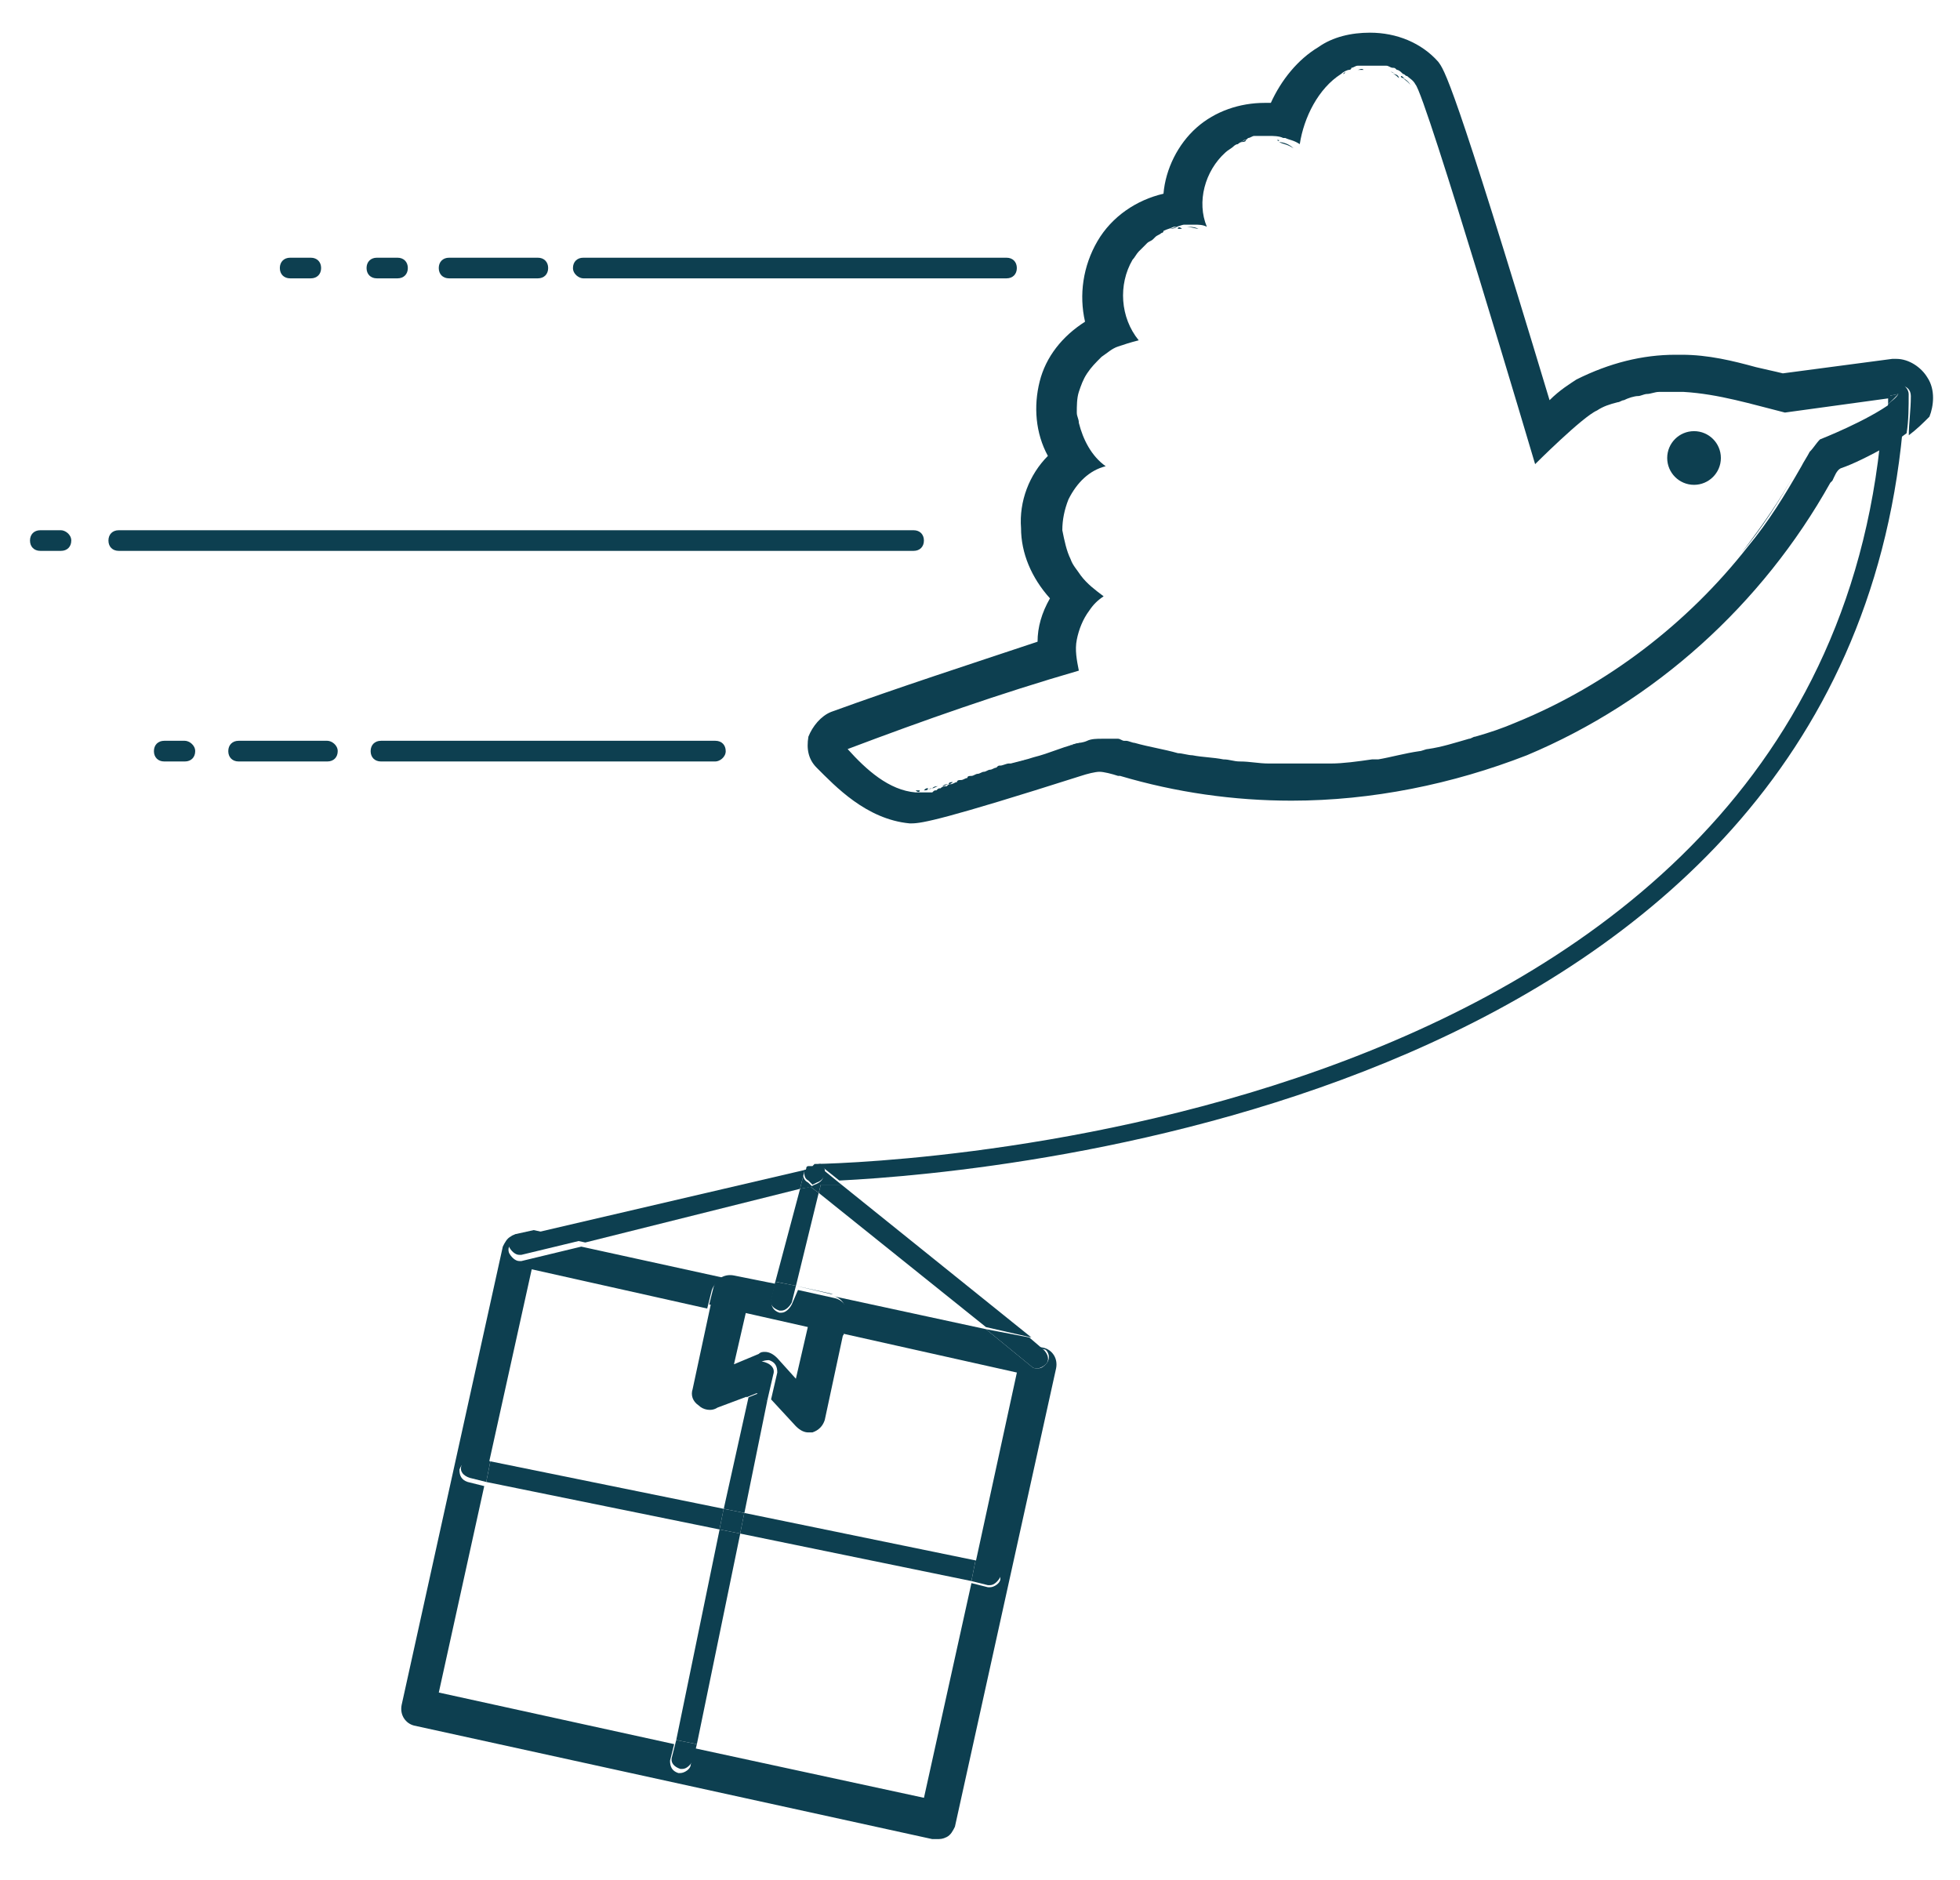 <svg width="49" height="47" viewBox="0 0 49 47" fill="none" xmlns="http://www.w3.org/2000/svg">
<g id="livraison-gratuite 1" clip-path="url(#clip0_1532_18774)">
<path id="Vector" d="M22.994 19.759C22.942 19.759 22.942 19.759 22.891 19.759C22.942 19.811 22.994 19.811 22.994 19.759Z" fill="#0D3F50"/>
<path id="Vector_2" d="M23.201 19.707C23.149 19.707 23.149 19.707 23.098 19.759C23.149 19.759 23.201 19.759 23.201 19.707Z" fill="#0D3F50"/>
<path id="Vector_3" d="M24.284 19.45C24.232 19.45 24.18 19.501 24.129 19.501C24.18 19.45 24.232 19.45 24.284 19.45Z" fill="#0D3F50"/>
<path id="Vector_4" d="M24.026 19.502C23.974 19.502 23.923 19.553 23.871 19.553C23.871 19.553 23.923 19.553 24.026 19.502Z" fill="#0D3F50"/>
<path id="Vector_5" d="M30.684 3.708C30.684 3.708 30.735 3.656 30.787 3.656C30.735 3.708 30.684 3.708 30.684 3.708Z" fill="#0D3F50"/>
<path id="Vector_6" d="M23.459 19.656C23.408 19.656 23.356 19.656 23.305 19.708C23.356 19.708 23.408 19.656 23.459 19.656Z" fill="#0D3F50"/>
<path id="Vector_7" d="M23.717 19.605C23.666 19.605 23.614 19.656 23.562 19.656C23.614 19.605 23.666 19.605 23.717 19.605Z" fill="#0D3F50"/>
<path id="Vector_8" d="M28.723 5.927C28.774 5.875 28.826 5.875 28.878 5.824C28.826 5.875 28.774 5.927 28.723 5.927Z" fill="#0D3F50"/>
<path id="Vector_9" d="M29.238 5.721C29.29 5.721 29.393 5.669 29.445 5.669C29.341 5.721 29.29 5.721 29.238 5.721Z" fill="#0D3F50"/>
<path id="Vector_10" d="M28.105 6.495C28.157 6.443 28.209 6.34 28.26 6.289C28.209 6.392 28.157 6.443 28.105 6.495Z" fill="#0D3F50"/>
<path id="Vector_11" d="M28.312 6.237C28.364 6.185 28.416 6.133 28.416 6.133C28.416 6.185 28.364 6.237 28.312 6.237Z" fill="#0D3F50"/>
<path id="Vector_12" d="M26.762 14.443C26.659 14.288 26.555 14.185 26.504 14.03C26.555 14.133 26.659 14.288 26.762 14.443Z" fill="#0D3F50"/>
<path id="Vector_13" d="M37.755 18.211C37.394 18.366 37.084 18.469 36.723 18.572C37.084 18.469 37.445 18.314 37.755 18.211Z" fill="#0D3F50"/>
<path id="Vector_14" d="M35.329 18.934C34.968 18.985 34.607 19.088 34.297 19.14C34.658 19.088 34.968 19.037 35.329 18.934Z" fill="#0D3F50"/>
<path id="Vector_15" d="M24.853 19.243C24.802 19.243 24.802 19.243 24.75 19.295C24.802 19.295 24.802 19.295 24.853 19.243Z" fill="#0D3F50"/>
<path id="Vector_16" d="M30.427 19.14C30.169 19.088 29.91 19.088 29.652 19.037C29.91 19.088 30.169 19.14 30.427 19.14Z" fill="#0D3F50"/>
<path id="Vector_17" d="M31.562 19.243C31.304 19.243 31.098 19.191 30.84 19.191C31.098 19.243 31.304 19.243 31.562 19.243Z" fill="#0D3F50"/>
<path id="Vector_18" d="M26.763 10.572C26.763 10.469 26.711 10.417 26.711 10.314C26.711 10.417 26.711 10.52 26.763 10.572Z" fill="#0D3F50"/>
<path id="Vector_19" d="M35.023 1.901C35.075 1.901 35.075 1.953 35.127 1.953C35.075 1.953 35.023 1.953 35.023 1.901Z" fill="#0D3F50"/>
<path id="Vector_20" d="M39.82 10.263C39.975 10.159 40.13 10.108 40.336 10.056C40.13 10.108 39.975 10.211 39.82 10.263Z" fill="#0D3F50"/>
<path id="Vector_21" d="M31.926 3.501H31.977C31.977 3.553 31.926 3.501 31.926 3.501Z" fill="#0D3F50"/>
<path id="Vector_22" d="M34.762 1.798C34.813 1.798 34.813 1.798 34.865 1.849C34.813 1.798 34.762 1.798 34.762 1.798Z" fill="#0D3F50"/>
<path id="Vector_23" d="M43.535 13.824C44.051 13.204 44.516 12.482 44.877 11.811C44.516 12.482 44.051 13.153 43.535 13.824Z" fill="#0D3F50"/>
<path id="Vector_24" d="M41.059 9.849C41.162 9.849 41.265 9.798 41.368 9.798C41.265 9.798 41.162 9.798 41.059 9.849Z" fill="#0D3F50"/>
<path id="Vector_25" d="M33.938 1.747C33.989 1.747 34.041 1.747 34.092 1.747C34.041 1.695 33.989 1.747 33.938 1.747Z" fill="#0D3F50"/>
<path id="Vector_26" d="M40.492 10.005C40.595 9.953 40.75 9.901 40.853 9.901C40.699 9.901 40.595 9.953 40.492 10.005Z" fill="#0D3F50"/>
<path id="Vector_27" d="M30.891 3.604C30.942 3.604 30.942 3.604 30.994 3.553C30.994 3.553 30.942 3.604 30.891 3.604Z" fill="#0D3F50"/>
<path id="Vector_28" d="M26.145 34.108C26.093 34.159 26.041 34.211 25.938 34.211C25.886 34.211 25.835 34.211 25.783 34.159L24.648 33.23L20.828 32.404C21.086 32.456 21.19 32.714 21.138 32.92L21.035 33.333L25.422 34.314L24.39 39.062L24.802 39.166C24.957 39.217 25.009 39.321 25.009 39.475C25.009 39.578 24.854 39.682 24.751 39.682H24.699L24.286 39.578L23.099 44.946L17.37 43.708L17.267 44.12C17.267 44.224 17.112 44.327 17.009 44.327H16.957C16.802 44.275 16.751 44.172 16.751 44.017L16.854 43.604L10.97 42.314L12.106 37.153L11.693 37.05C11.538 36.998 11.486 36.895 11.486 36.74C11.538 36.585 11.641 36.533 11.796 36.533L12.209 36.637L13.293 31.733L17.68 32.714L17.783 32.301C17.835 32.043 18.093 31.94 18.299 31.991L14.532 31.166L13.035 31.527H12.983C12.88 31.527 12.777 31.424 12.725 31.32C12.674 31.166 12.777 31.062 12.932 31.011L13.396 30.908L13.086 30.856C12.983 30.856 12.828 30.856 12.777 30.908C12.674 30.959 12.622 31.062 12.57 31.166L10.041 42.624C9.99 42.882 10.145 43.088 10.351 43.14L23.306 45.978C23.357 45.978 23.357 45.978 23.409 45.978C23.512 45.978 23.564 45.978 23.667 45.927C23.77 45.875 23.822 45.772 23.873 45.669L26.402 34.211C26.454 33.953 26.299 33.746 26.093 33.695L25.783 33.643L26.145 33.746C26.248 33.849 26.248 34.004 26.145 34.108Z" fill="#0D3F50"/>
<path id="Vector_29" d="M19.898 32.147L20.828 32.353H20.776L19.898 32.147Z" fill="#0D3F50"/>
<path id="Vector_30" d="M19.897 34.469L19.432 33.953C19.329 33.849 19.226 33.798 19.123 33.798C19.071 33.798 19.02 33.798 18.968 33.849L18.349 34.108L18.658 32.766L17.781 32.559L17.316 34.727C17.265 34.882 17.316 35.036 17.471 35.14C17.574 35.243 17.781 35.295 17.936 35.191L18.761 34.882L18.916 34.211C18.968 34.056 19.071 34.004 19.226 34.004C19.381 34.056 19.432 34.159 19.432 34.314L19.277 34.985L19.897 35.656C20 35.759 20.103 35.811 20.207 35.811C20.258 35.811 20.31 35.811 20.31 35.811C20.465 35.759 20.568 35.656 20.619 35.501L21.084 33.333L20.207 33.127L19.897 34.469Z" fill="#0D3F50"/>
<path id="Vector_31" d="M19.795 32.611C19.743 32.714 19.64 32.818 19.537 32.818H19.485C19.331 32.766 19.279 32.663 19.279 32.508L19.382 32.095L18.35 31.888C18.092 31.837 17.885 31.992 17.834 32.198L17.73 32.611L18.608 32.818L20.208 33.179L21.085 33.385L21.189 32.972C21.24 32.714 21.085 32.508 20.879 32.456L19.95 32.25L19.795 32.611Z" fill="#0D3F50"/>
<path id="Vector_32" d="M48.184 9.437C48.029 9.179 47.72 8.972 47.41 8.972C47.358 8.972 47.358 8.972 47.307 8.972L44.571 9.334C44.365 9.282 44.107 9.23 43.9 9.179C43.333 9.024 42.713 8.869 42.042 8.869C41.991 8.869 41.939 8.869 41.887 8.869C41.062 8.869 40.236 9.075 39.41 9.488C39.255 9.592 38.997 9.746 38.739 10.005C36.313 1.953 36.107 1.746 35.952 1.54C35.539 1.075 34.92 0.817 34.249 0.817C33.784 0.817 33.32 0.921 32.958 1.179C32.442 1.488 32.029 2.004 31.771 2.572C31.72 2.572 31.668 2.572 31.616 2.572C30.997 2.572 30.378 2.779 29.913 3.192C29.449 3.604 29.139 4.224 29.087 4.843C28.416 4.998 27.797 5.411 27.436 6.03C27.075 6.65 26.971 7.372 27.126 8.043C26.558 8.404 26.145 8.921 25.991 9.54C25.836 10.159 25.887 10.83 26.197 11.398C25.733 11.863 25.474 12.534 25.526 13.204C25.526 13.824 25.784 14.443 26.249 14.959C26.042 15.321 25.939 15.682 25.939 16.043C24.236 16.611 22.481 17.179 20.778 17.798C20.52 17.901 20.313 18.159 20.21 18.417C20.158 18.727 20.21 18.985 20.416 19.192C20.881 19.656 21.655 20.482 22.739 20.585H22.791C23.049 20.585 23.616 20.482 27.023 19.398C27.178 19.346 27.384 19.295 27.487 19.295C27.591 19.295 27.797 19.346 27.952 19.398H28.004C29.397 19.811 30.842 20.017 32.287 20.017C34.3 20.017 36.313 19.605 38.171 18.882C41.371 17.54 44.055 15.114 45.758 12.069L45.81 12.017C45.862 11.914 45.913 11.759 46.017 11.708C46.326 11.604 46.739 11.398 47.204 11.14C47.255 10.779 47.255 10.417 47.307 10.056C46.687 10.521 45.5 10.985 45.5 10.985C45.397 11.088 45.346 11.192 45.242 11.295C45.191 11.398 45.087 11.553 45.036 11.656C44.623 12.379 44.21 13.05 43.694 13.669C42.197 15.579 40.184 17.127 37.913 18.056C37.552 18.211 37.242 18.314 36.881 18.417C36.829 18.417 36.778 18.469 36.726 18.469C36.365 18.572 36.055 18.675 35.694 18.727C35.642 18.727 35.539 18.779 35.487 18.779C35.126 18.83 34.765 18.933 34.455 18.985C34.404 18.985 34.352 18.985 34.3 18.985C33.939 19.037 33.578 19.088 33.268 19.088C33.217 19.088 33.217 19.088 33.165 19.088C32.907 19.088 32.649 19.088 32.391 19.088C32.287 19.088 32.236 19.088 32.133 19.088C31.978 19.088 31.823 19.088 31.72 19.088C31.462 19.088 31.255 19.037 30.997 19.037C30.842 19.037 30.739 18.985 30.584 18.985C30.326 18.933 30.068 18.933 29.81 18.882C29.707 18.882 29.552 18.83 29.449 18.83C29.087 18.727 28.726 18.675 28.365 18.572C28.313 18.572 28.21 18.521 28.158 18.521H28.107C28.055 18.521 28.004 18.469 27.952 18.469H27.9C27.849 18.469 27.797 18.469 27.745 18.469C27.745 18.469 27.694 18.469 27.642 18.469C27.591 18.469 27.539 18.469 27.539 18.469C27.436 18.469 27.281 18.469 27.178 18.521C27.075 18.572 26.92 18.572 26.817 18.624C26.558 18.675 26.249 18.83 25.836 18.933C25.681 18.985 25.474 19.037 25.268 19.088H25.216C25.165 19.088 25.062 19.14 25.01 19.14C24.958 19.14 24.958 19.14 24.907 19.192C24.855 19.192 24.804 19.243 24.752 19.243C24.7 19.243 24.649 19.295 24.597 19.295C24.546 19.295 24.494 19.346 24.442 19.346C24.391 19.346 24.339 19.398 24.287 19.398C24.236 19.398 24.184 19.398 24.184 19.45C24.133 19.45 24.081 19.501 24.029 19.501C23.978 19.501 23.926 19.501 23.926 19.553C23.875 19.553 23.823 19.605 23.771 19.605C23.72 19.605 23.72 19.605 23.668 19.656C23.616 19.656 23.565 19.656 23.513 19.708C23.462 19.708 23.462 19.708 23.41 19.759C23.358 19.759 23.358 19.759 23.307 19.811C23.255 19.811 23.255 19.811 23.204 19.811C23.152 19.811 23.152 19.811 23.1 19.811H23.049H22.997H22.945H22.894C22.223 19.759 21.655 19.243 21.191 18.727C23.1 18.005 25.01 17.334 26.971 16.766C26.92 16.508 26.868 16.25 26.92 15.992C26.971 15.733 27.075 15.475 27.229 15.269C27.333 15.114 27.436 15.011 27.591 14.908C27.384 14.753 27.178 14.598 27.023 14.392C26.92 14.237 26.817 14.133 26.765 13.979C26.662 13.772 26.61 13.514 26.558 13.256C26.558 12.998 26.61 12.74 26.713 12.482C26.92 12.069 27.229 11.759 27.642 11.656C27.281 11.398 27.075 10.985 26.971 10.572C26.971 10.469 26.92 10.417 26.92 10.314C26.92 10.159 26.92 9.953 26.971 9.798C27.023 9.643 27.075 9.488 27.178 9.334C27.281 9.179 27.384 9.075 27.539 8.921C27.694 8.817 27.797 8.714 27.952 8.663C28.107 8.611 28.262 8.559 28.468 8.508C28.004 7.94 27.952 7.114 28.313 6.495C28.365 6.443 28.416 6.34 28.468 6.288L28.52 6.237C28.571 6.185 28.623 6.134 28.623 6.134L28.674 6.082C28.726 6.03 28.778 6.03 28.829 5.979L28.881 5.927C28.933 5.875 28.984 5.875 29.036 5.824C29.036 5.824 29.087 5.824 29.087 5.772C29.191 5.721 29.242 5.721 29.346 5.669C29.346 5.669 29.346 5.669 29.397 5.669C29.449 5.669 29.552 5.617 29.604 5.617C29.655 5.617 29.655 5.617 29.707 5.617C29.758 5.617 29.758 5.617 29.81 5.617C29.81 5.617 29.81 5.617 29.862 5.617C29.965 5.617 30.068 5.617 30.171 5.669C29.913 5.05 30.12 4.275 30.636 3.811C30.687 3.759 30.791 3.708 30.842 3.656C30.842 3.656 30.894 3.604 30.945 3.604C30.997 3.553 31.049 3.553 31.1 3.501C31.152 3.501 31.152 3.501 31.204 3.45C31.255 3.45 31.307 3.398 31.358 3.398C31.41 3.398 31.41 3.398 31.462 3.398C31.513 3.398 31.565 3.398 31.668 3.398H31.72C31.823 3.398 31.978 3.398 32.081 3.45H32.133C32.236 3.501 32.339 3.501 32.494 3.604C32.597 2.934 32.958 2.211 33.526 1.85C33.578 1.798 33.681 1.746 33.733 1.746C33.733 1.746 33.784 1.746 33.784 1.695C33.836 1.695 33.887 1.643 33.939 1.643C33.991 1.643 33.991 1.643 34.042 1.643C34.094 1.643 34.145 1.643 34.197 1.643C34.249 1.643 34.249 1.643 34.3 1.643H34.352H34.404C34.455 1.643 34.507 1.643 34.558 1.643C34.61 1.643 34.61 1.643 34.662 1.643C34.713 1.643 34.765 1.695 34.816 1.695C34.868 1.695 34.868 1.695 34.92 1.746C34.971 1.746 35.023 1.798 35.075 1.85C35.126 1.85 35.126 1.901 35.178 1.901C35.229 1.953 35.333 2.004 35.384 2.108C35.642 2.366 38.378 11.604 38.378 11.604C38.378 11.604 39.565 10.417 39.926 10.262C40.081 10.159 40.236 10.108 40.442 10.056C40.494 10.056 40.545 10.005 40.597 10.005C40.7 9.953 40.855 9.901 40.958 9.901C41.01 9.901 41.113 9.85 41.165 9.85C41.268 9.85 41.371 9.798 41.474 9.798C41.526 9.798 41.629 9.798 41.681 9.798C41.784 9.798 41.836 9.798 41.939 9.798C41.991 9.798 42.042 9.798 42.094 9.798C42.971 9.85 43.797 10.108 44.623 10.314L47.255 9.953V9.901C47.255 9.746 47.358 9.643 47.513 9.643C47.668 9.643 47.771 9.746 47.771 9.901C47.771 10.262 47.72 10.572 47.72 10.882C47.926 10.727 48.081 10.572 48.236 10.417C48.339 10.159 48.391 9.746 48.184 9.437Z" fill="#0D3F50"/>
<path id="Vector_33" d="M30.738 3.656C30.79 3.604 30.841 3.604 30.893 3.553C30.841 3.604 30.79 3.656 30.738 3.656Z" fill="#0D3F50"/>
<path id="Vector_34" d="M40.852 9.901C40.903 9.901 41.006 9.85 41.058 9.85C40.955 9.85 40.903 9.85 40.852 9.901Z" fill="#0D3F50"/>
<path id="Vector_35" d="M40.336 10.056C40.388 10.056 40.439 10.004 40.491 10.004C40.439 10.004 40.388 10.004 40.336 10.056Z" fill="#0D3F50"/>
<path id="Vector_36" d="M27.952 18.624C27.9 18.624 27.849 18.572 27.797 18.572C27.849 18.624 27.9 18.624 27.952 18.624Z" fill="#0D3F50"/>
<path id="Vector_37" d="M28.206 18.676C28.155 18.676 28.052 18.624 28 18.624C28.052 18.676 28.103 18.676 28.206 18.676Z" fill="#0D3F50"/>
<path id="Vector_38" d="M30.843 19.192C30.688 19.192 30.584 19.14 30.43 19.14C30.533 19.192 30.688 19.192 30.843 19.192Z" fill="#0D3F50"/>
<path id="Vector_39" d="M26.66 18.675C26.764 18.624 26.918 18.572 27.022 18.572C26.918 18.624 26.764 18.624 26.66 18.675Z" fill="#0D3F50"/>
<path id="Vector_40" d="M35.538 18.882C35.487 18.882 35.384 18.933 35.332 18.933C35.384 18.933 35.487 18.933 35.538 18.882Z" fill="#0D3F50"/>
<path id="Vector_41" d="M31.975 19.295C31.821 19.295 31.666 19.295 31.562 19.295C31.717 19.243 31.821 19.243 31.975 19.295Z" fill="#0D3F50"/>
<path id="Vector_42" d="M35.074 1.953C35.126 2.004 35.229 2.056 35.281 2.159C35.229 2.056 35.177 2.004 35.074 1.953Z" fill="#0D3F50"/>
<path id="Vector_43" d="M27.332 8.972C27.487 8.869 27.59 8.766 27.745 8.714C27.59 8.766 27.435 8.869 27.332 8.972Z" fill="#0D3F50"/>
<path id="Vector_44" d="M26.711 15.992C26.763 15.734 26.866 15.476 27.021 15.269C26.866 15.527 26.763 15.785 26.711 15.992Z" fill="#0D3F50"/>
<path id="Vector_45" d="M28.414 6.134L28.466 6.082C28.466 6.082 28.466 6.134 28.414 6.134Z" fill="#0D3F50"/>
<path id="Vector_46" d="M33.574 1.849C33.574 1.849 33.626 1.849 33.626 1.798C33.626 1.798 33.626 1.798 33.574 1.849Z" fill="#0D3F50"/>
<path id="Vector_47" d="M31.977 3.553C32.08 3.604 32.183 3.604 32.338 3.708C32.235 3.604 32.08 3.553 31.977 3.553Z" fill="#0D3F50"/>
<path id="Vector_48" d="M28.621 5.979L28.673 5.927C28.673 5.927 28.673 5.979 28.621 5.979Z" fill="#0D3F50"/>
<path id="Vector_49" d="M28.258 6.288L28.309 6.237C28.309 6.288 28.258 6.288 28.258 6.288Z" fill="#0D3F50"/>
<path id="Vector_50" d="M29.445 5.721C29.497 5.721 29.497 5.721 29.549 5.721C29.497 5.669 29.445 5.669 29.445 5.721Z" fill="#0D3F50"/>
<path id="Vector_51" d="M29.652 5.669C29.756 5.669 29.859 5.669 29.962 5.721C29.91 5.721 29.756 5.669 29.652 5.669Z" fill="#0D3F50"/>
<path id="Vector_52" d="M30.43 3.862C30.481 3.811 30.584 3.759 30.636 3.708C30.584 3.759 30.533 3.811 30.43 3.862Z" fill="#0D3F50"/>
<path id="Vector_53" d="M30.996 3.553C31.048 3.553 31.099 3.501 31.151 3.501C31.151 3.553 31.048 3.553 30.996 3.553Z" fill="#0D3F50"/>
<path id="Vector_54" d="M28.879 5.875C28.879 5.875 28.93 5.875 28.93 5.824C28.93 5.824 28.879 5.824 28.879 5.875Z" fill="#0D3F50"/>
<path id="Vector_55" d="M25.681 18.985C25.526 19.037 25.32 19.089 25.113 19.14C25.32 19.14 25.475 19.089 25.681 18.985Z" fill="#0D3F50"/>
<path id="Vector_56" d="M34.816 1.85C34.868 1.85 34.92 1.901 34.971 1.953C34.971 1.901 34.92 1.85 34.816 1.85Z" fill="#0D3F50"/>
<path id="Vector_57" d="M23.822 19.553C23.77 19.553 23.719 19.553 23.719 19.604C23.77 19.604 23.822 19.553 23.822 19.553Z" fill="#0D3F50"/>
<path id="Vector_58" d="M24.44 19.398C24.388 19.398 24.337 19.45 24.285 19.45C24.337 19.398 24.388 19.398 24.44 19.398Z" fill="#0D3F50"/>
<path id="Vector_59" d="M23.306 19.707C23.255 19.707 23.255 19.707 23.203 19.759C23.255 19.707 23.306 19.707 23.306 19.707Z" fill="#0D3F50"/>
<path id="Vector_60" d="M18.61 37.824L19.178 35.036L18.971 34.83L18.713 34.933L18.094 37.72L18.61 37.824Z" fill="#0D3F50"/>
<path id="Vector_61" d="M17.99 38.237L16.906 43.501L17.422 43.605L18.506 38.34L17.99 38.237Z" fill="#0D3F50"/>
<path id="Vector_62" d="M16.802 43.914C16.751 44.069 16.854 44.172 17.009 44.224H17.061C17.164 44.224 17.267 44.121 17.319 44.018L17.422 43.605L16.906 43.502L16.802 43.914Z" fill="#0D3F50"/>
<path id="Vector_63" d="M19.176 35.037L19.331 34.366C19.383 34.211 19.279 34.108 19.125 34.056C18.97 34.004 18.867 34.108 18.815 34.262L18.66 34.933L18.918 34.83L19.176 35.037Z" fill="#0D3F50"/>
<path id="Vector_64" d="M18.504 38.34L24.285 39.527L24.388 39.011L18.607 37.824L18.504 38.34Z" fill="#0D3F50"/>
<path id="Vector_65" d="M18.092 37.721L12.259 36.534L12.156 37.05L17.988 38.237L18.092 37.721Z" fill="#0D3F50"/>
<path id="Vector_66" d="M24.698 39.63H24.75C24.853 39.63 24.956 39.527 25.008 39.424C25.059 39.269 24.956 39.166 24.801 39.114L24.388 39.011L24.285 39.527L24.698 39.63Z" fill="#0D3F50"/>
<path id="Vector_67" d="M11.847 36.43C11.692 36.379 11.588 36.482 11.537 36.637C11.485 36.792 11.588 36.895 11.743 36.947L12.156 37.05L12.259 36.534L11.847 36.43Z" fill="#0D3F50"/>
<path id="Vector_68" d="M17.988 38.237L18.504 38.34L18.608 37.824L18.091 37.721L17.988 38.237Z" fill="#0D3F50"/>
<path id="Vector_69" d="M20 29.721L20.103 29.308C20.103 29.308 20.103 29.256 20.155 29.256L20.207 29.205C20.207 29.205 20.207 29.205 20.258 29.205H20.31L13.445 30.805L14.632 31.063L20 29.721Z" fill="#0D3F50"/>
<path id="Vector_70" d="M12.723 31.166C12.774 31.269 12.877 31.372 12.981 31.372H13.032L14.529 31.011L13.342 30.753L12.877 30.856C12.774 30.908 12.723 31.011 12.723 31.166Z" fill="#0D3F50"/>
<path id="Vector_71" d="M20.469 29.824L24.649 33.178L25.785 33.437L21.037 29.617C20.83 29.617 20.675 29.617 20.52 29.617L20.469 29.824Z" fill="#0D3F50"/>
<path id="Vector_72" d="M25.784 34.16C25.835 34.211 25.887 34.211 25.939 34.211C25.99 34.211 26.094 34.16 26.145 34.108C26.248 34.005 26.197 33.85 26.094 33.747L25.732 33.437L24.648 33.23L25.784 34.16Z" fill="#0D3F50"/>
<path id="Vector_73" d="M19.383 32.043L19.899 32.146L20.467 29.824L20.26 29.669L20.002 29.721L19.383 32.043Z" fill="#0D3F50"/>
<path id="Vector_74" d="M20.312 29.101C20.364 29.101 20.364 29.101 20.364 29.101H20.416H20.467L20.983 29.514C25.113 29.308 45.964 27.45 47.564 10.779C47.409 10.882 47.203 11.037 46.996 11.14C45.035 28.792 20.571 29.101 20.312 29.101Z" fill="#0D3F50"/>
<path id="Vector_75" d="M19.279 32.456C19.227 32.611 19.331 32.714 19.485 32.766H19.537C19.64 32.766 19.744 32.662 19.795 32.559L19.898 32.146L19.382 32.043L19.279 32.456Z" fill="#0D3F50"/>
<path id="Vector_76" d="M47.461 9.85L47.203 9.901C47.203 9.953 47.203 10.056 47.203 10.108C47.255 10.056 47.358 9.953 47.461 9.85Z" fill="#0D3F50"/>
<path id="Vector_77" d="M47.459 9.592C47.304 9.592 47.201 9.695 47.201 9.85V9.901L47.459 9.85C47.407 9.953 47.304 10.005 47.201 10.108C47.201 10.469 47.149 10.831 47.098 11.192C47.304 11.089 47.459 10.985 47.665 10.831C47.717 10.521 47.717 10.159 47.717 9.85C47.717 9.747 47.614 9.592 47.459 9.592Z" fill="#0D3F50"/>
<path id="Vector_78" d="M20.105 29.308C20.105 29.308 20.105 29.256 20.157 29.256C20.105 29.256 20.105 29.256 20.105 29.308Z" fill="#0D3F50"/>
<path id="Vector_79" d="M20.103 29.308L20 29.721L20.31 29.669L20.206 29.566C20.103 29.514 20.052 29.411 20.103 29.308Z" fill="#0D3F50"/>
<path id="Vector_80" d="M20.468 29.153C20.52 29.204 20.571 29.256 20.571 29.308C20.623 29.462 20.52 29.566 20.365 29.617L20.262 29.669L20.468 29.824L20.52 29.617C20.623 29.617 20.829 29.617 21.036 29.617L20.468 29.153Z" fill="#0D3F50"/>
<path id="Vector_81" d="M20.312 29.153H20.26C20.26 29.153 20.26 29.153 20.209 29.153C20.209 29.153 20.157 29.153 20.157 29.204C20.157 29.204 20.157 29.256 20.105 29.256C20.105 29.359 20.105 29.462 20.209 29.514L20.312 29.617L20.415 29.566C20.57 29.514 20.622 29.411 20.622 29.256C20.622 29.204 20.57 29.153 20.518 29.101H20.467H20.415H20.363C20.312 29.153 20.312 29.153 20.312 29.153Z" fill="#0D3F50"/>
<path id="Vector_82" d="M42.351 12.121C42.721 12.121 43.022 11.82 43.022 11.45C43.022 11.079 42.721 10.779 42.351 10.779C41.98 10.779 41.68 11.079 41.68 11.45C41.68 11.82 41.98 12.121 42.351 12.121Z" fill="#0D3F50"/>
<path id="Vector_83" d="M18.143 18.779C18.143 18.624 18.04 18.52 17.885 18.52H9.524C9.369 18.52 9.266 18.624 9.266 18.779C9.266 18.933 9.369 19.037 9.524 19.037H17.885C17.988 19.037 18.143 18.933 18.143 18.779Z" fill="#0D3F50"/>
<path id="Vector_84" d="M14.582 6.959H25.163C25.318 6.959 25.421 6.856 25.421 6.701C25.421 6.547 25.318 6.443 25.163 6.443H14.582C14.427 6.443 14.324 6.547 14.324 6.701C14.324 6.856 14.479 6.959 14.582 6.959Z" fill="#0D3F50"/>
<path id="Vector_85" d="M11.227 6.959H13.446C13.601 6.959 13.704 6.856 13.704 6.701C13.704 6.547 13.601 6.443 13.446 6.443H11.227C11.072 6.443 10.969 6.547 10.969 6.701C10.969 6.856 11.072 6.959 11.227 6.959Z" fill="#0D3F50"/>
<path id="Vector_86" d="M9.422 6.959H9.938C10.093 6.959 10.196 6.856 10.196 6.701C10.196 6.547 10.093 6.443 9.938 6.443H9.422C9.267 6.443 9.164 6.547 9.164 6.701C9.164 6.856 9.267 6.959 9.422 6.959Z" fill="#0D3F50"/>
<path id="Vector_87" d="M7.254 6.959H7.77C7.925 6.959 8.028 6.856 8.028 6.701C8.028 6.547 7.925 6.443 7.77 6.443H7.254C7.099 6.443 6.996 6.547 6.996 6.701C6.996 6.856 7.099 6.959 7.254 6.959Z" fill="#0D3F50"/>
<path id="Vector_88" d="M1.524 13.256H1.008C0.853 13.256 0.75 13.359 0.75 13.514C0.75 13.669 0.853 13.772 1.008 13.772H1.524C1.679 13.772 1.782 13.669 1.782 13.514C1.782 13.359 1.627 13.256 1.524 13.256Z" fill="#0D3F50"/>
<path id="Vector_89" d="M4.622 18.52H4.106C3.951 18.52 3.848 18.624 3.848 18.779C3.848 18.933 3.951 19.037 4.106 19.037H4.622C4.777 19.037 4.88 18.933 4.88 18.779C4.88 18.624 4.725 18.52 4.622 18.52Z" fill="#0D3F50"/>
<path id="Vector_90" d="M8.184 18.52H5.965C5.81 18.52 5.707 18.624 5.707 18.779C5.707 18.933 5.81 19.037 5.965 19.037H8.184C8.339 19.037 8.443 18.933 8.443 18.779C8.443 18.624 8.288 18.52 8.184 18.52Z" fill="#0D3F50"/>
<path id="Vector_91" d="M23.098 13.514C23.098 13.359 22.995 13.256 22.84 13.256H2.969C2.814 13.256 2.711 13.359 2.711 13.514C2.711 13.669 2.814 13.772 2.969 13.772H22.84C22.995 13.772 23.098 13.669 23.098 13.514Z" fill="#0D3F50"/>
</g>
<defs>
<clipPath id="clip0_1532_18774">
<rect width="48" height="45.419" fill="white" transform="translate(0.75 0.817)"/>
</clipPath>
</defs>
</svg>
